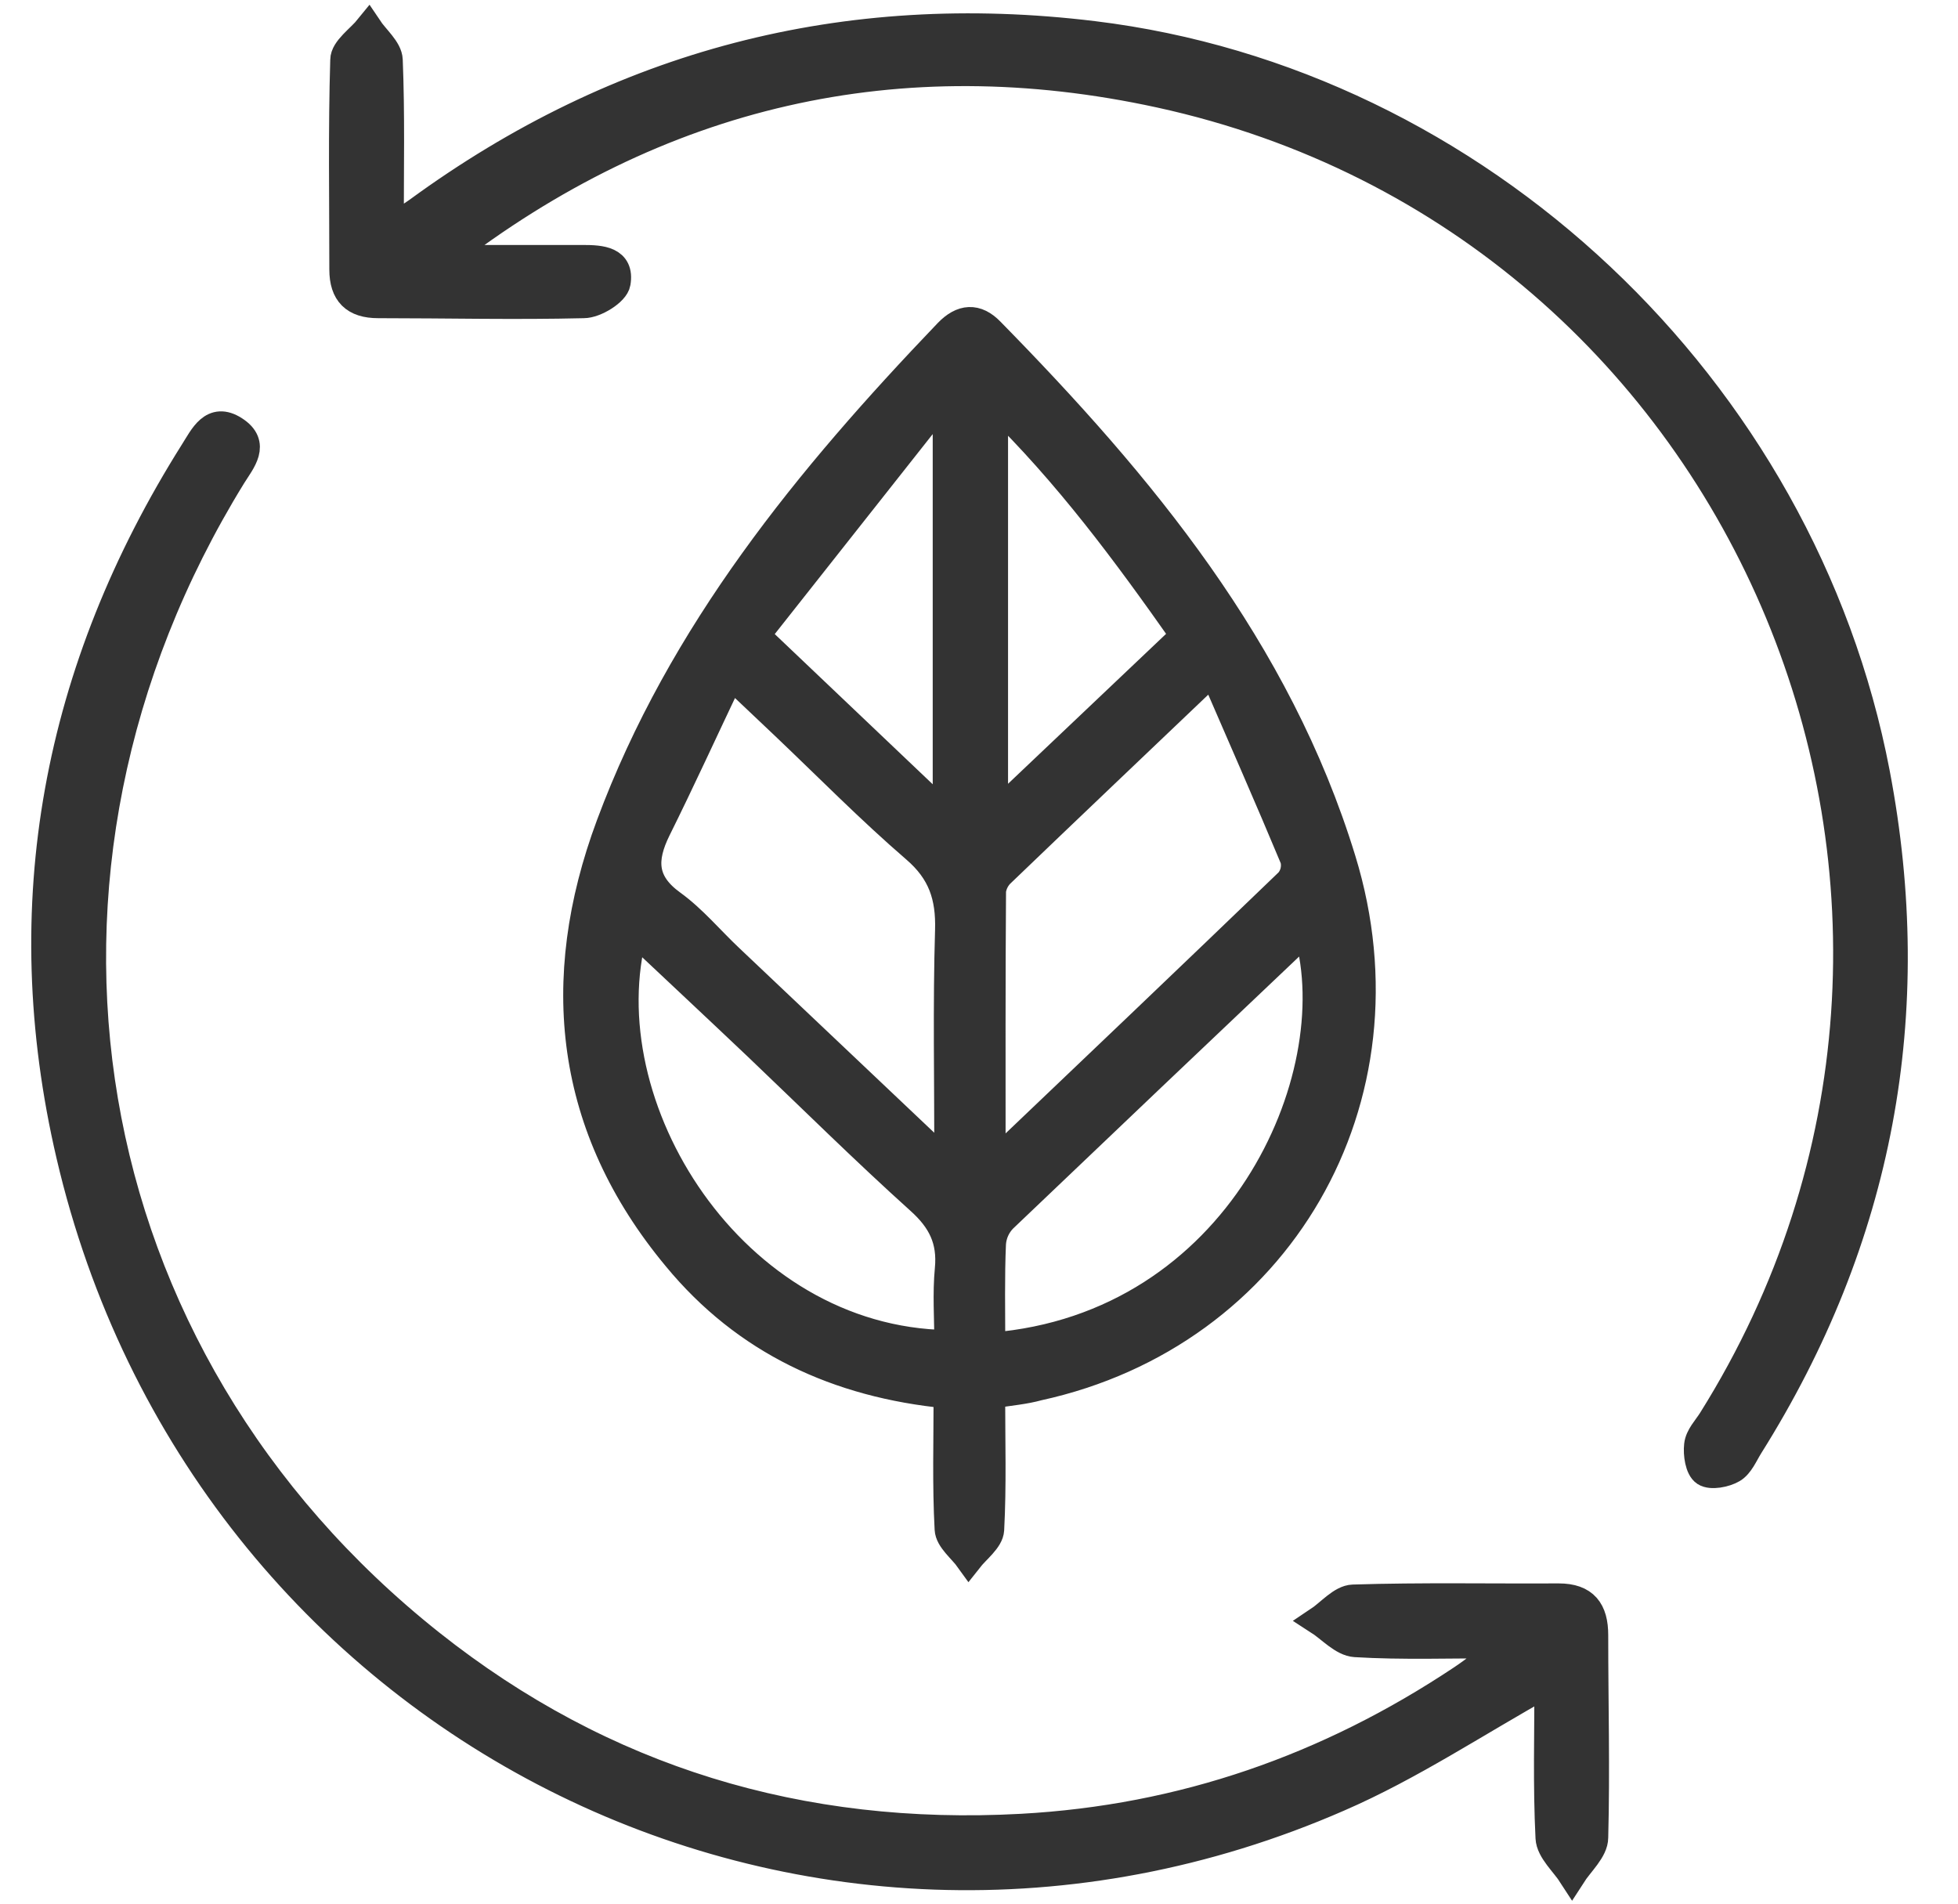 <svg xmlns="http://www.w3.org/2000/svg" fill="none" viewBox="0 0 36 35" height="35" width="36">
<path stroke-width="0.5" stroke="#333333" fill="#333333" d="M18.231 25.646C18.231 26.495 18.256 27.312 18.213 28.125C18.202 28.314 17.958 28.491 17.815 28.673C17.682 28.487 17.443 28.308 17.434 28.115C17.39 27.304 17.415 26.488 17.415 25.645C15.393 25.449 13.701 24.659 12.434 23.122C10.445 20.732 10.146 18.024 11.21 15.166C12.522 11.636 14.857 8.792 17.422 6.112C17.687 5.837 17.953 5.816 18.218 6.091C20.99 8.917 23.493 11.934 24.68 15.808C26.031 20.211 23.511 24.538 19.088 25.502C18.844 25.57 18.58 25.593 18.231 25.646ZM18.239 21.422C20.14 19.61 21.923 17.914 23.695 16.206C23.741 16.15 23.774 16.084 23.79 16.013C23.806 15.941 23.805 15.868 23.788 15.797C23.32 14.674 22.829 13.561 22.302 12.344C20.909 13.672 19.664 14.854 18.425 16.044C18.328 16.13 18.266 16.247 18.247 16.375C18.235 18.003 18.239 19.627 18.239 21.422ZM17.429 21.409C17.429 19.838 17.401 18.469 17.442 17.102C17.46 16.482 17.309 16.028 16.825 15.612C15.991 14.893 15.216 14.104 14.416 13.344L13.435 12.415C12.949 13.438 12.531 14.354 12.083 15.255C11.818 15.796 11.818 16.221 12.359 16.612C12.749 16.894 13.063 17.276 13.42 17.612C14.711 18.835 16.001 20.057 17.429 21.409ZM17.429 24.704C17.429 24.245 17.394 23.785 17.438 23.331C17.488 22.799 17.305 22.433 16.907 22.076C15.891 21.161 14.918 20.197 13.93 19.255C13.183 18.546 12.429 17.842 11.659 17.117C10.779 20.321 13.47 24.647 17.425 24.704H17.429ZM18.236 24.75C22.774 24.386 24.8 19.821 24.046 17.168C24.004 17.181 23.951 17.181 23.923 17.207C22.095 18.939 20.27 20.675 18.447 22.414C18.329 22.536 18.258 22.695 18.246 22.864C18.219 23.481 18.233 24.097 18.233 24.75H18.236ZM21.769 11.686C20.691 10.153 19.632 8.72 18.284 7.404V14.992L21.769 11.686ZM17.399 7.545L17.246 7.455L13.907 11.682L17.399 15.002V7.545Z"></path>
<path stroke-width="0.5" stroke="#333333" fill="#333333" d="M27.717 30.238C26.642 30.238 25.779 30.27 24.92 30.218C24.683 30.204 24.459 29.945 24.228 29.797C24.445 29.653 24.658 29.39 24.878 29.383C26.137 29.343 27.398 29.369 28.656 29.362C29.141 29.362 29.319 29.609 29.319 30.064C29.319 31.303 29.352 32.542 29.319 33.783C29.319 34.02 29.054 34.25 28.904 34.484C28.756 34.254 28.494 34.028 28.482 33.792C28.434 32.832 28.462 31.868 28.462 30.944C27.151 31.673 25.942 32.484 24.615 33.059C14.823 37.336 3.729 31.731 1.283 21.24C0.211 16.641 1.037 12.302 3.56 8.299C3.73 8.033 3.904 7.635 4.315 7.901C4.726 8.166 4.448 8.477 4.274 8.756C-0.215 16.042 1.273 24.934 7.922 30.212C11.088 32.724 14.73 33.819 18.78 33.598C21.742 33.436 24.422 32.496 26.872 30.864C27.113 30.703 27.331 30.526 27.717 30.238Z"></path>
<path stroke-width="0.5" stroke="#333333" fill="#333333" d="M8.154 4.754C9.009 4.754 9.863 4.754 10.718 4.754C11.049 4.754 11.417 4.777 11.344 5.201C11.317 5.371 10.947 5.6 10.732 5.6C9.473 5.631 8.211 5.6 6.953 5.6C6.513 5.6 6.305 5.395 6.305 4.954C6.305 3.671 6.283 2.387 6.322 1.103C6.322 0.901 6.617 0.705 6.775 0.509C6.907 0.707 7.147 0.901 7.155 1.103C7.195 2.095 7.174 3.095 7.174 4.193C7.404 4.048 7.547 3.97 7.678 3.874C11.392 1.16 15.534 0.081 20.104 0.637C27.153 1.495 33.14 7.112 34.498 14.213C35.34 18.623 34.567 22.774 32.166 26.593C32.073 26.743 31.996 26.935 31.858 27.016C31.72 27.097 31.46 27.148 31.346 27.074C31.232 27 31.195 26.737 31.214 26.57C31.232 26.402 31.374 26.261 31.467 26.113C37.398 16.657 32.212 4.108 21.326 1.732C16.536 0.689 12.101 1.69 8.154 4.754Z"></path>
</svg>
